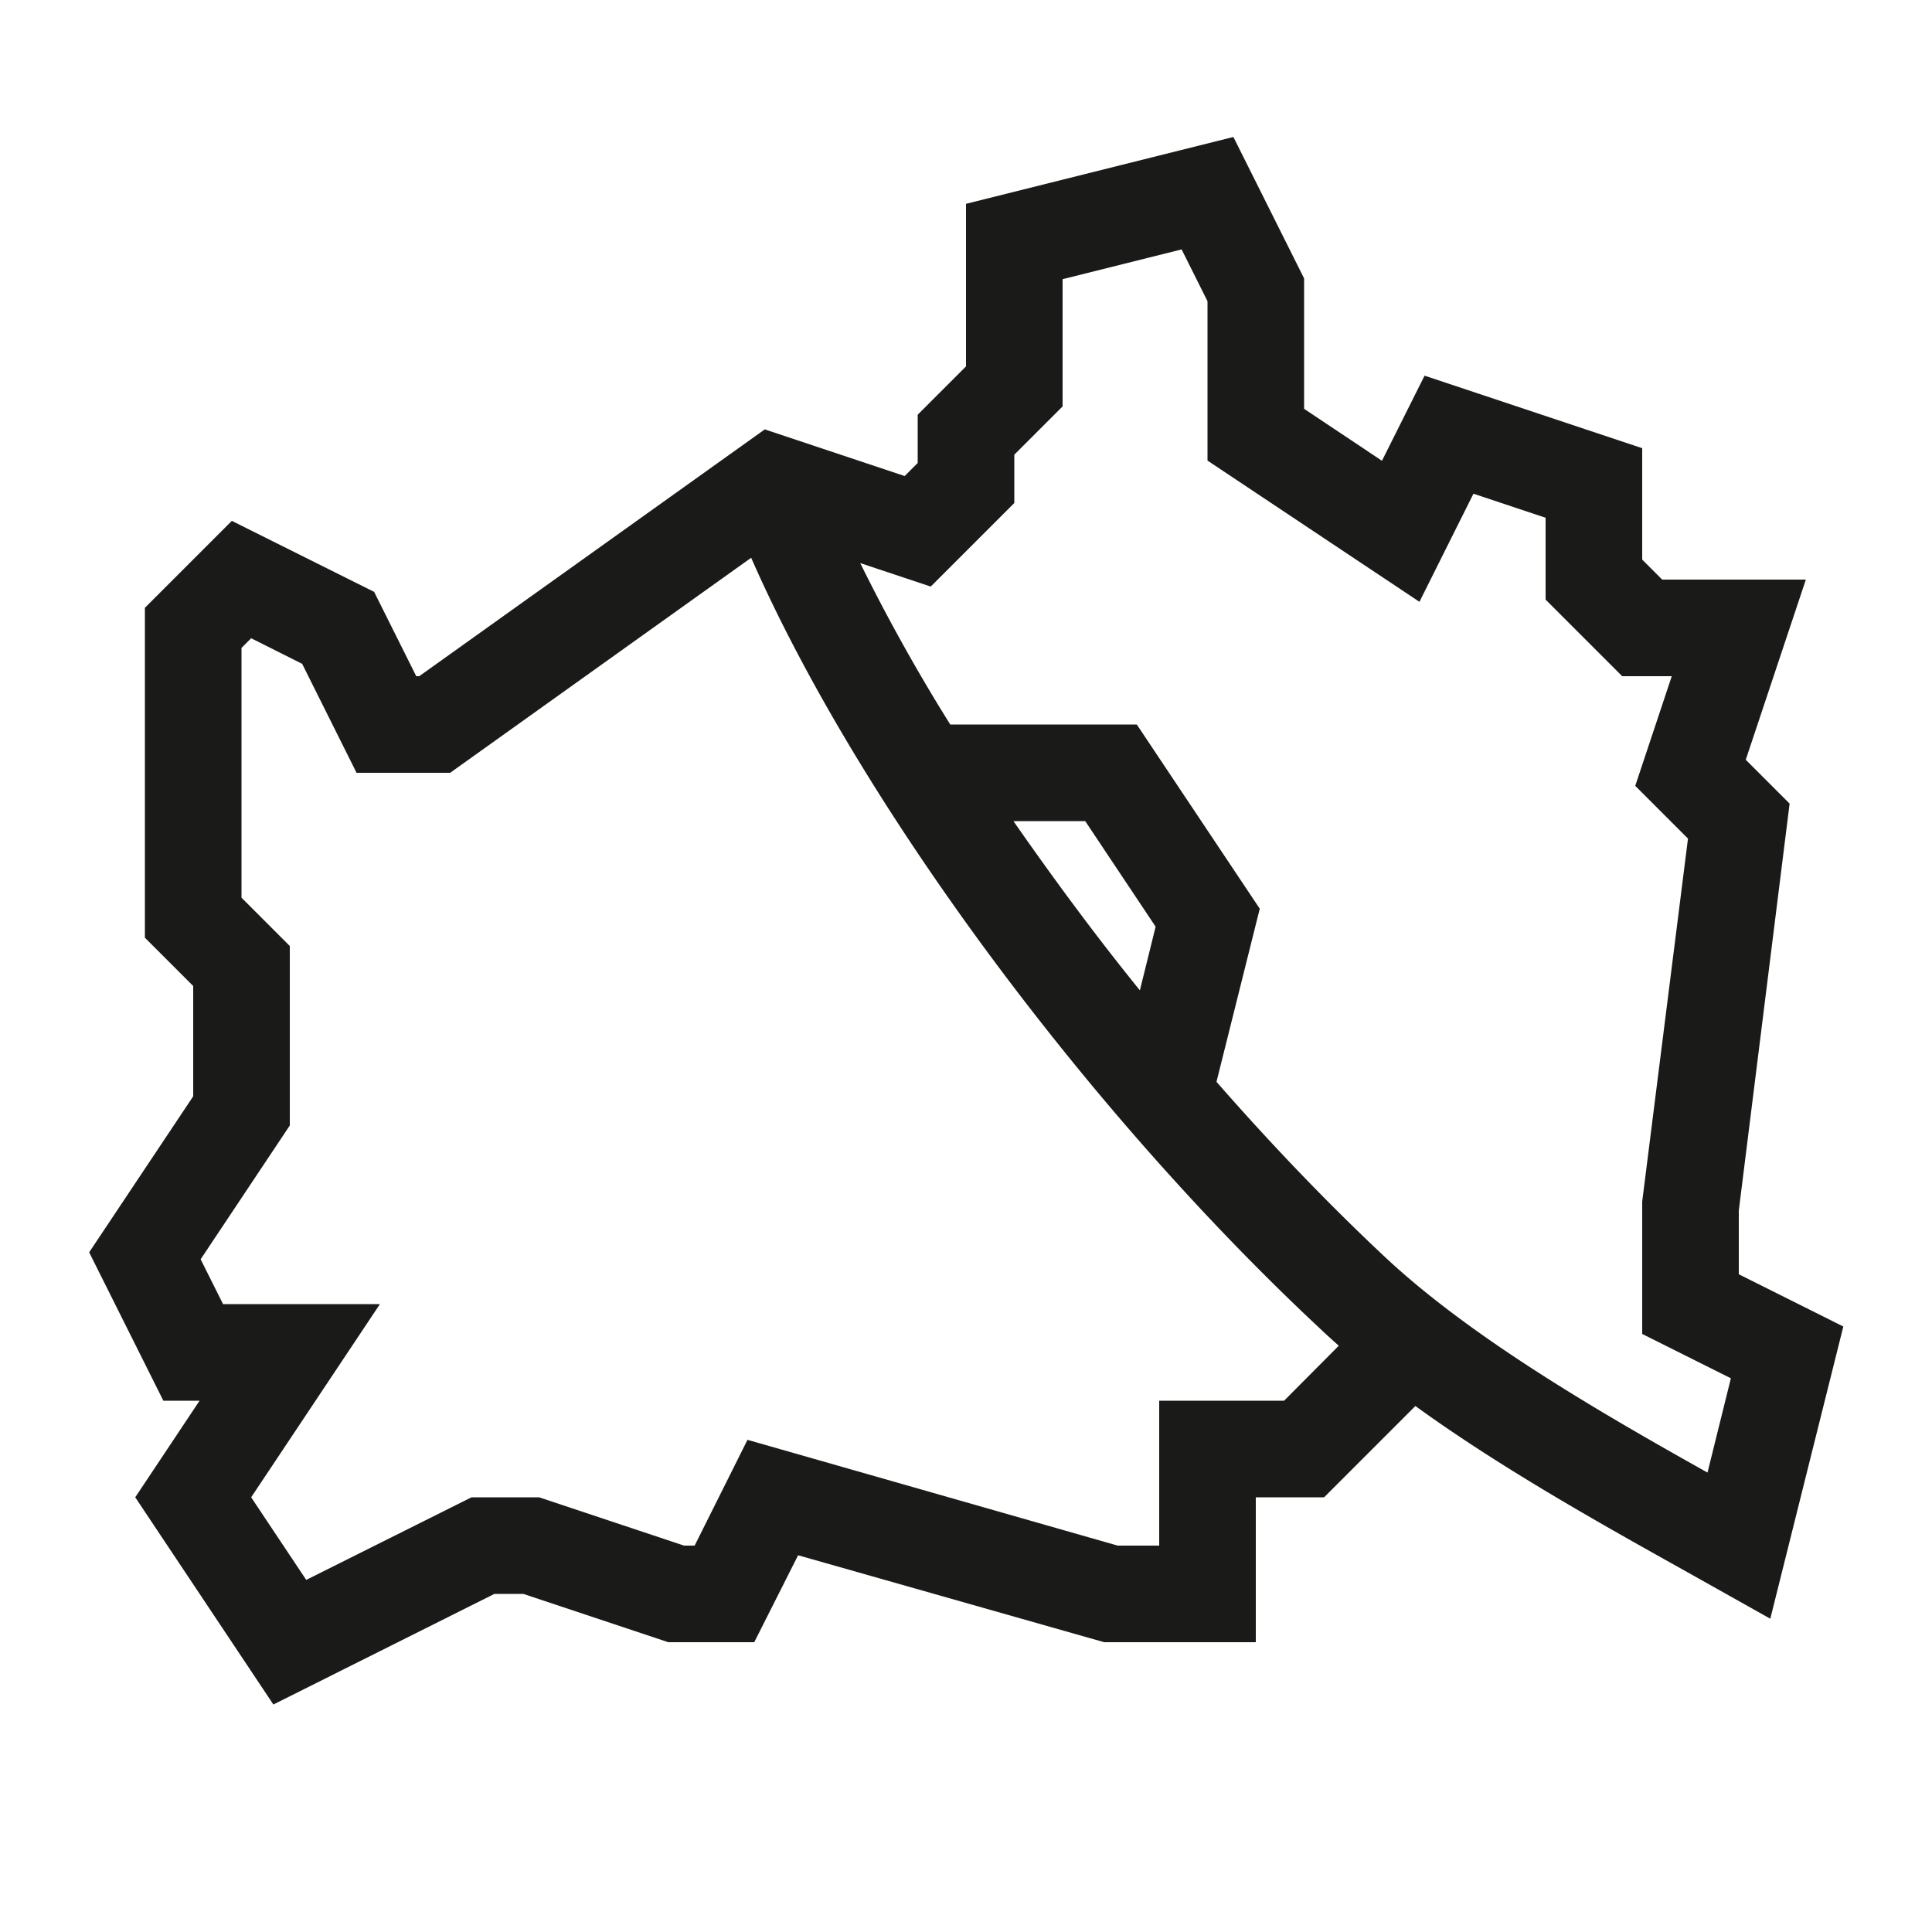 <svg id="Ebene_1" data-name="Ebene 1" xmlns="http://www.w3.org/2000/svg" viewBox="0 0 200 200"><defs><style>.cls-1{fill:#1a1a18;}</style></defs><path class="cls-1" d="M180,131.91v-6.6l5.26-42.12-4.54-4.54L186.94,60H172.07L170,57.93V46.4l-22.53-7.51-4.41,8.81L135,42.32V28.82l-7.32-14.64L100,21.1V37.93l-5,5v5l-1.35,1.35L79.17,44.45,43.4,70h-.31l-4.36-8.73L24,53.92l-9,9V97.07l5,5v11.42L9.23,129.64,16.91,145h3.75L14,155l14.3,21.45L51.18,165h3l15,5h8.9L82.62,161,114.3,170H130V155h7.07l9.45-9.45c9,6.52,19.39,12.3,28.19,17.22l8.55,4.8,7.56-30.25ZM132.93,145H120v15h-4.3L77.38,149.05,71.91,160h-1.1l-15-5h-7l-17.11,8.55L26,155l13.33-20H23.09l-2.32-4.64L30,116.51V97.93l-5-5V67.07l1-1,5.28,2.65L36.91,80H46.6L77.76,57.74c11,25.07,34.42,56.93,58.83,79.74.65.62,1.33,1.23,2,1.83Zm-28-60h7.41l7.29,10.93L118,102.52C113.34,96.77,109,90.87,104.91,85Zm71.83,67.44c-11.25-6.3-24.41-13.93-33.33-22.26-5.92-5.54-11.82-11.7-17.5-18.19l4.48-17.92L117.68,75H98.37a190.11,190.11,0,0,1-9.32-16.71l7.3,2.43L105,52.07v-5l5-5V28.9l12.32-3.08L125,31.18v16.5L146.94,62.3l5.59-11.19L160,53.6v8.47L167.93,70h5.13l-3.78,11.35,5.46,5.46L170,124.38l0,13.71,9.18,4.59Z"/></svg>